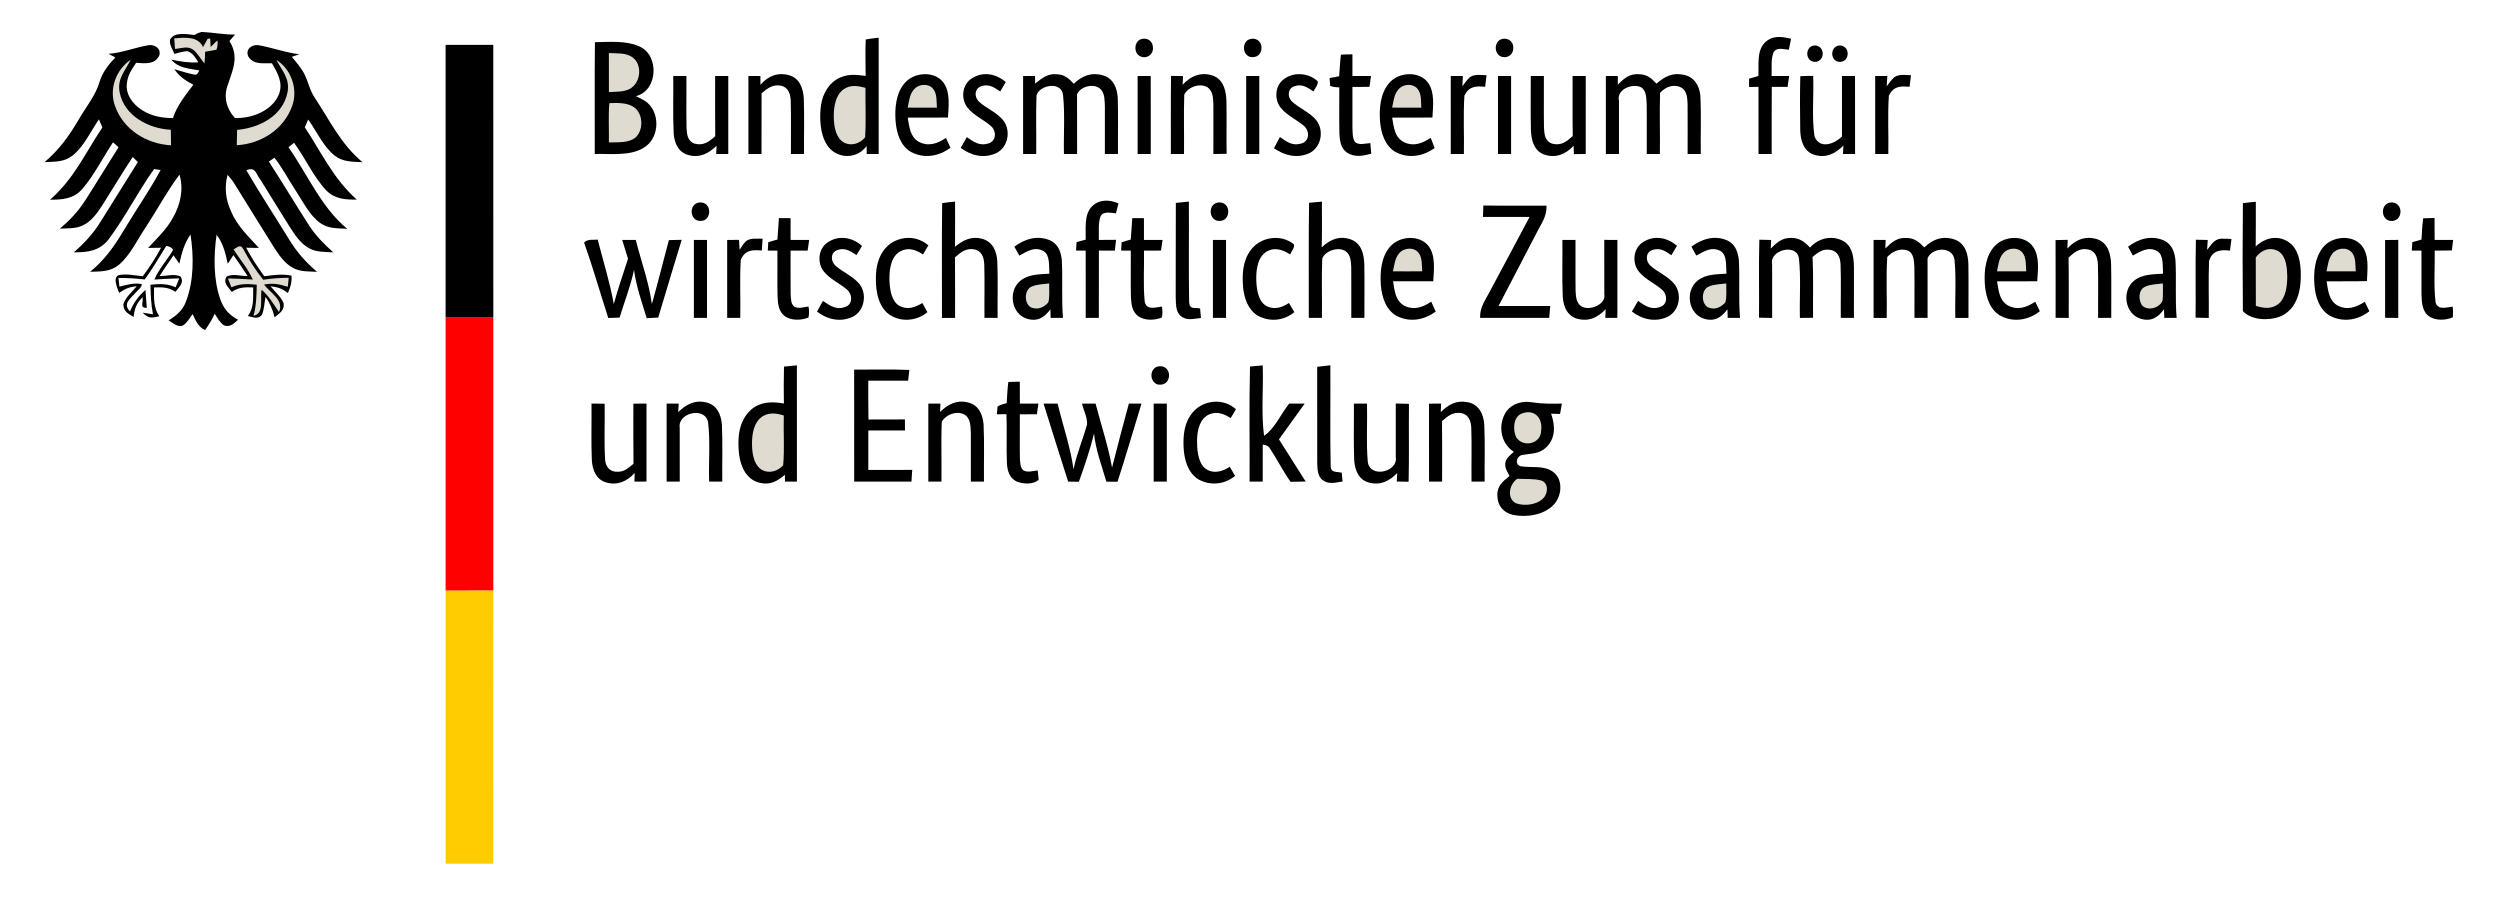 <?xml version="1.0" encoding="UTF-8" standalone="no"?>
<svg xmlns="http://www.w3.org/2000/svg" version="1.1" viewBox="0 0 842 304" width="842.0pt" height="304.0pt">
  <path d="M 65.51 11.78 C 66.29 11.29 67.10 10.95 67.96 10.76 C 71.71 10.93 75.39 11.69 79.17 11.64 C 78.54 12.36 77.90 13.09 77.27 13.82 C 80.57 19.04 78.46 23.31 76.75 28.53 C 75.18 32.57 76.27 36.63 79.10 39.73 C 84.68 40.00 91.57 37.35 93.89 31.91 C 95.48 27.95 93.52 24.64 91.59 21.31 C 88.69 21.21 85.42 21.93 83.63 19.03 C 82.56 16.65 84.75 14.92 86.99 15.21 C 91.66 16.01 96.09 17.73 100.83 18.27 C 99.99 18.56 99.14 18.85 98.30 19.14 C 99.68 20.85 101.24 22.62 102.32 24.54 C 103.80 27.31 104.24 30.35 106.05 32.97 C 111.15 40.71 114.82 48.57 122.11 54.64 C 118.63 54.41 115.52 54.63 112.64 52.35 C 108.88 49.35 106.61 44.15 103.80 40.25 C 103.42 41.13 103.05 42.01 102.67 42.89 C 108.40 51.58 112.29 60.22 120.18 67.23 C 116.29 67.26 112.76 67.06 109.89 64.13 C 105.50 59.48 102.83 53.19 99.02 48.08 C 98.41 48.59 97.79 49.10 97.17 49.59 C 103.48 58.64 108.43 70.19 116.96 77.06 C 113.66 76.85 110.72 77.11 107.89 75.14 C 104.33 72.64 102.04 67.93 99.68 64.33 C 97.24 60.63 95.17 56.62 92.44 53.12 L 90.55 54.42 C 95.18 61.53 99.49 68.83 104.11 75.94 C 106.35 79.40 109.19 82.28 112.27 85.00 C 109.60 84.83 106.59 84.98 104.20 83.66 C 101.27 82.11 99.34 79.15 97.60 76.43 C 94.29 71.08 90.92 65.77 87.64 60.40 C 86.06 58.44 86.13 56.06 82.97 57.34 C 87.56 65.22 92.60 72.85 97.36 80.62 C 99.95 84.87 102.98 88.35 106.79 91.55 C 104.08 91.39 101.27 91.59 98.81 90.29 C 95.79 88.75 93.84 85.74 92.07 82.97 C 87.74 75.96 83.31 69.01 79.02 61.98 C 78.34 60.86 77.52 59.85 76.63 58.89 C 75.54 63.22 75.98 67.11 77.79 71.15 C 79.94 76.18 83.61 79.56 87.20 83.50 C 85.76 83.48 84.33 83.46 82.90 83.44 C 84.68 86.81 86.77 89.95 89.01 93.03 C 92.10 92.65 95.07 92.16 98.17 92.85 C 98.34 95.05 97.84 96.71 96.96 98.70 C 94.99 97.18 93.64 96.71 91.10 96.41 C 92.56 98.20 94.67 99.97 95.53 102.16 C 95.88 104.60 94.07 105.49 92.49 106.88 C 91.83 104.29 90.98 102.21 89.45 99.99 C 89.00 101.95 89.04 104.28 88.17 106.10 C 86.85 107.67 85.11 106.77 83.47 106.44 C 85.70 103.43 85.17 100.31 85.28 96.80 C 82.53 96.71 80.39 96.69 78.07 98.32 C 76.93 96.72 75.08 95.40 76.23 93.26 C 78.07 91.94 81.33 93.09 83.41 92.97 C 81.87 90.58 80.25 88.24 78.60 85.92 C 77.97 86.90 77.35 87.87 76.72 88.84 C 75.93 85.33 75.19 81.98 72.94 79.07 C 71.95 86.14 71.82 94.04 74.21 100.85 C 75.39 104.12 77.13 106.02 80.16 107.70 C 78.77 108.98 77.49 110.34 75.41 109.58 C 74.07 108.69 73.20 106.99 72.30 105.69 C 71.40 107.66 70.32 109.43 69.05 111.18 C 66.68 110.03 65.96 107.98 64.86 105.79 C 63.90 107.06 63.00 108.77 61.63 109.61 C 59.90 110.39 58.17 108.71 56.79 107.90 C 59.41 106.30 61.51 104.57 62.61 101.61 C 65.33 94.61 65.28 86.32 64.17 78.99 C 62.05 81.96 61.17 85.31 60.41 88.83 C 59.76 87.88 59.10 86.93 58.45 85.99 C 56.85 88.30 55.25 90.61 53.73 92.97 C 55.82 93.06 58.93 92.03 60.83 93.18 C 62.18 95.29 60.22 96.71 59.08 98.30 C 56.78 96.68 54.58 96.72 51.87 96.81 C 51.90 100.36 51.58 103.45 53.66 106.53 C 51.04 107.03 50.25 107.46 48.01 105.31 C 49.19 105.46 50.35 105.64 51.52 105.85 C 50.87 102.55 50.74 99.25 50.67 95.90 C 53.70 95.60 56.30 95.44 59.15 96.77 C 59.55 95.77 59.96 94.76 60.37 93.76 C 57.58 93.80 54.79 93.99 52.00 94.15 C 53.57 90.41 56.36 87.58 58.31 84.12 C 57.83 83.40 57.06 82.97 55.99 82.83 C 53.60 86.62 51.42 90.50 48.75 94.12 C 45.80 93.80 42.86 93.57 39.89 93.62 L 40.23 96.54 C 42.76 95.91 45.08 95.19 47.72 95.67 C 47.87 96.83 46.27 97.76 45.63 98.62 C 43.98 100.57 41.20 102.24 43.77 104.88 C 45.11 101.81 46.50 99.86 49.00 97.64 C 49.15 99.67 49.30 101.70 49.44 103.72 C 46.88 103.56 48.35 102.38 48.00 100.09 C 45.91 102.32 45.37 103.74 44.99 106.76 C 43.21 105.65 41.50 104.89 41.56 102.47 C 42.18 100.16 44.59 98.24 46.03 96.41 C 43.57 96.63 42.07 97.29 40.11 98.65 C 39.61 97.10 37.89 93.73 39.84 92.71 C 42.41 92.06 45.46 92.81 48.09 93.04 C 50.38 89.98 52.45 86.83 54.24 83.44 C 52.78 83.46 51.32 83.49 49.87 83.50 C 52.93 80.20 56.08 77.31 58.27 73.28 C 60.80 68.85 61.90 63.82 60.46 58.81 C 56.31 64.31 53.04 70.50 49.25 76.27 C 46.39 80.50 43.99 85.78 40.11 89.14 C 37.15 91.58 33.96 91.41 30.35 91.54 C 35.11 87.70 38.56 82.87 41.65 77.64 C 45.73 70.81 50.34 64.25 54.10 57.25 L 51.88 56.95 C 46.46 64.57 42.19 73.08 36.61 80.58 C 33.56 84.51 29.55 85.02 24.85 84.99 C 28.32 82.00 31.38 78.71 33.79 74.80 C 38.01 68.06 42.24 61.32 46.44 54.57 L 44.69 52.89 C 41.11 58.30 37.81 63.89 34.32 69.35 C 32.64 71.92 30.74 74.56 27.90 75.91 C 25.56 77.06 22.74 76.89 20.18 77.00 C 23.45 74.26 26.33 71.21 28.64 67.60 C 32.46 61.65 36.12 55.58 39.92 49.61 C 39.30 49.07 38.68 48.51 38.07 47.93 C 34.61 53.13 31.75 58.95 27.69 63.69 C 24.75 66.99 21.02 67.28 16.84 67.26 C 24.90 60.29 28.64 51.66 34.48 42.92 C 34.10 42.01 33.71 41.10 33.31 40.19 C 30.59 44.18 28.25 49.37 24.43 52.40 C 21.53 54.65 18.47 54.43 15.01 54.61 C 19.76 50.62 23.28 45.78 26.39 40.46 C 28.90 36.07 32.23 32.19 33.56 27.47 C 34.57 24.25 36.57 21.72 38.87 19.34 C 38.09 18.94 37.32 18.54 36.54 18.14 C 41.19 17.76 45.46 16.01 50.01 15.22 C 52.12 14.89 54.35 16.34 53.65 18.66 C 52.20 21.83 48.75 21.36 45.86 21.15 C 44.40 23.30 43.03 25.29 42.75 27.97 C 42.18 31.82 44.81 35.21 47.92 37.14 C 51.06 39.14 54.57 39.75 58.24 39.77 C 59.69 35.45 62.42 32.10 65.12 28.54 C 62.52 27.19 60.39 25.79 58.72 23.30 C 61.08 23.94 63.51 24.84 65.94 25.19 C 66.48 24.91 66.87 24.42 67.11 23.72 C 63.51 23.00 60.26 23.06 57.68 20.09 C 60.71 20.71 63.67 21.22 66.79 21.00 C 65.76 19.37 65.03 17.85 63.05 17.21 C 61.60 17.39 60.17 17.71 58.76 18.18 C 58.19 16.75 56.92 14.89 57.29 13.32 C 58.78 10.58 62.99 11.56 65.51 11.78 Z" fill="#000000"></path>
  <path d="M 58.68 12.94 C 61.98 12.61 66.77 12.12 68.37 15.86 C 68.89 14.92 69.43 13.98 69.95 13.04 L 70.80 12.99 L 70.94 15.83 C 71.69 15.08 72.45 14.34 73.21 13.60 C 73.34 14.80 73.33 15.60 72.91 16.75 C 71.63 16.96 70.36 17.19 69.09 17.43 C 69.08 18.75 69.00 20.07 68.85 21.39 C 67.63 19.89 66.61 18.06 65.13 16.80 C 63.16 15.34 61.17 16.30 58.94 16.48 C 58.87 15.30 58.78 14.12 58.68 12.94 Z" fill="#E0DBD1"></path>
  <path d="M 291.58 13.29 C 293.02 13.01 294.48 12.87 295.94 12.69 C 295.94 25.75 295.94 38.81 295.94 51.87 C 294.60 51.87 293.25 51.87 291.91 51.86 C 291.90 50.97 291.89 50.07 291.88 49.17 C 288.94 53.21 283.34 53.67 279.72 50.28 C 276.46 46.95 276.01 41.38 276.34 36.98 C 276.57 32.55 278.82 27.80 283.12 26.06 C 285.90 24.85 288.63 25.17 291.55 25.57 C 291.55 21.48 291.38 17.37 291.58 13.29 Z" fill="#000000"></path>
  <path d="M 384.22 13.22 C 386.25 12.48 388.33 13.80 388.30 16.00 C 388.51 18.35 386.23 19.96 384.08 18.98 C 381.79 17.97 381.87 14.13 384.22 13.22 Z" fill="#000000"></path>
  <path d="M 420.37 13.41 C 422.51 12.35 424.81 13.56 424.87 16.00 C 424.92 18.29 423.26 19.63 421.00 19.16 C 418.55 18.39 418.28 14.71 420.37 13.41 Z" fill="#000000"></path>
  <path d="M 505.32 13.33 C 507.39 12.40 509.66 13.64 509.67 15.98 C 509.82 18.12 508.10 19.62 505.99 19.19 C 503.31 18.56 503.02 14.59 505.32 13.33 Z" fill="#000000"></path>
  <path d="M 603.23 13.07 C 602.99 14.29 602.74 15.51 602.49 16.73 C 600.73 16.68 598.73 15.80 597.43 17.40 C 596.33 19.78 596.81 23.02 596.67 25.59 C 598.65 25.60 600.62 25.60 602.60 25.60 C 602.42 26.83 602.24 28.05 602.05 29.27 C 600.28 29.27 598.51 29.26 596.74 29.25 C 596.65 36.79 596.72 44.33 596.70 51.86 C 595.23 51.86 593.75 51.86 592.27 51.86 C 592.27 44.32 592.29 36.78 592.26 29.24 L 589.09 29.31 L 589.09 26.51 C 590.13 26.18 591.18 25.87 592.23 25.57 C 592.42 21.90 591.59 17.25 594.37 14.37 C 596.92 11.85 600.05 12.25 603.23 13.07 Z" fill="#000000"></path>
  <path d="M 200.37 14.21 C 205.12 14.14 210.80 13.61 215.22 15.58 C 222.14 18.45 221.69 30.49 214.18 32.39 C 215.51 33.07 217.06 33.70 218.17 34.71 C 222.49 38.67 221.95 46.79 216.75 49.78 C 212.24 52.65 205.47 51.71 200.31 51.86 C 200.36 39.32 200.22 26.74 200.37 14.21 Z" fill="#000000"></path>
  <path d="M 150.08 15.12 C 155.43 15.11 160.79 15.11 166.14 15.11 C 166.16 45.74 166.15 76.37 166.15 107.00 C 160.79 107.00 155.44 107.00 150.08 107.00 C 150.07 76.37 150.07 45.74 150.08 15.12 Z" fill="#000000"></path>
  <path d="M 610.44 15.43 C 612.30 14.95 613.81 16.09 613.90 18.00 C 613.93 19.99 612.23 21.34 610.33 20.67 C 608.08 19.76 608.17 16.26 610.44 15.43 Z" fill="#000000"></path>
  <path d="M 618.49 15.59 C 620.11 14.83 621.98 15.73 622.25 17.53 C 622.62 19.45 621.11 21.23 619.11 20.78 C 616.71 20.27 616.41 16.72 618.49 15.59 Z" fill="#000000"></path>
  <path d="M 205.07 17.88 C 207.51 18.01 210.70 17.73 212.80 19.16 C 216.55 21.54 215.87 28.05 212.01 29.97 C 210.03 31.04 207.29 30.87 205.08 31.01 C 205.06 26.63 205.07 22.25 205.07 17.88 Z" fill="#E0DBD1"></path>
  <path d="M 451.63 18.41 C 452.92 18.31 454.21 18.32 455.50 18.30 C 455.50 20.73 455.50 23.17 455.50 25.60 C 457.59 25.60 459.68 25.60 461.76 25.59 C 461.59 26.81 461.42 28.04 461.24 29.26 C 459.33 29.27 457.41 29.27 455.50 29.28 C 455.52 33.85 455.47 38.43 455.50 43.01 C 455.59 44.49 455.47 46.40 456.27 47.70 C 457.52 49.10 459.87 48.27 461.53 48.19 C 461.63 49.39 461.73 50.58 461.83 51.78 C 458.94 52.52 456.30 53.11 453.60 51.37 C 451.53 49.85 451.24 47.39 451.11 45.01 C 450.99 39.81 451.11 34.61 451.08 29.42 C 449.95 29.42 448.92 29.26 448.00 28.94 C 447.92 28.06 447.86 27.17 447.81 26.28 C 448.88 26.08 449.95 25.88 451.02 25.68 C 451.23 23.26 451.31 20.82 451.63 18.41 Z" fill="#000000"></path>
  <path d="M 43.99 20.12 C 42.17 23.95 39.45 26.32 40.28 31.03 C 41.82 39.02 49.96 43.30 57.53 43.71 C 57.55 45.46 57.58 47.20 57.61 48.94 C 49.27 48.49 41.43 43.58 38.67 35.50 C 36.71 29.83 39.13 23.46 43.99 20.12 Z" fill="#E0DBD1"></path>
  <path d="M 93.12 20.23 C 98.05 23.22 100.42 30.10 98.45 35.53 C 95.72 43.49 87.99 48.45 79.74 48.91 C 79.79 47.19 79.83 45.47 79.86 43.75 C 87.39 43.07 95.30 39.02 96.85 31.01 C 97.67 26.41 95.07 23.95 93.12 20.23 Z" fill="#E0DBD1"></path>
  <path d="M 265.87 25.36 C 269.31 26.38 270.48 29.74 270.71 33.00 C 270.94 39.28 270.74 45.58 270.80 51.87 C 269.33 51.86 267.85 51.86 266.38 51.86 C 266.33 45.90 266.49 39.93 266.32 33.98 C 266.19 31.66 265.60 29.43 263.04 28.86 C 260.23 28.32 258.51 29.77 256.50 31.39 C 256.47 38.22 256.51 45.05 256.48 51.87 C 255.01 51.87 253.54 51.87 252.07 51.86 C 252.06 43.11 252.07 34.36 252.06 25.60 C 253.41 25.60 254.75 25.60 256.10 25.61 C 256.11 26.59 256.11 27.57 256.12 28.55 C 258.69 25.59 261.97 24.24 265.87 25.36 Z" fill="#000000"></path>
  <path d="M 317.95 28.09 C 320.11 31.38 319.47 35.86 319.28 39.59 C 314.76 39.61 310.24 39.58 305.72 39.62 C 306.30 42.67 306.39 45.85 309.30 47.68 C 312.62 49.49 315.66 48.41 318.59 46.46 C 319.10 47.56 319.61 48.66 320.12 49.75 C 316.20 52.67 311.30 53.53 306.86 51.20 C 303.27 49.13 301.99 44.90 301.65 41.01 C 301.29 36.61 301.70 31.26 304.83 27.84 C 308.03 24.17 315.11 23.81 317.95 28.09 Z" fill="#000000"></path>
  <path d="M 338.74 27.65 C 338.12 28.70 337.50 29.75 336.88 30.80 C 334.69 29.33 332.89 28.08 330.16 29.16 C 328.06 30.19 328.20 32.81 329.75 34.27 C 332.30 36.60 336.02 37.95 338.17 40.89 C 340.47 44.40 339.44 49.61 335.58 51.56 C 331.40 53.48 327.15 52.45 323.57 49.83 C 324.24 48.61 324.93 47.41 325.61 46.19 C 327.99 47.82 329.99 49.29 333.02 48.28 C 335.45 47.43 335.62 44.68 334.18 42.86 C 331.67 40.40 328.09 39.12 325.76 36.14 C 323.52 33.11 324.07 28.40 327.36 26.35 C 331.13 23.98 335.49 24.82 338.74 27.65 Z" fill="#000000"></path>
  <path d="M 356.01 25.02 C 358.55 25.09 360.01 26.48 361.65 28.21 C 364.47 25.50 367.61 24.24 371.52 25.39 C 374.99 26.45 376.27 29.63 376.46 32.98 C 376.66 39.26 376.47 45.57 376.54 51.85 C 375.07 51.86 373.59 51.87 372.12 51.87 C 372.10 46.58 372.13 41.29 372.12 36.00 C 372.04 34.09 372.15 31.73 370.84 30.20 C 368.74 27.81 363.82 29.04 362.75 31.77 C 362.73 38.47 362.80 45.17 362.77 51.87 C 361.29 51.86 359.82 51.86 358.34 51.86 C 358.18 45.26 358.72 38.54 358.03 31.98 C 357.48 27.21 350.17 28.65 349.10 32.04 C 348.84 38.63 349.09 45.27 348.99 51.87 C 347.52 51.87 346.05 51.87 344.58 51.87 C 344.56 43.11 344.57 34.36 344.58 25.61 C 345.92 25.60 347.26 25.60 348.60 25.60 L 348.63 28.14 C 350.96 26.38 352.84 24.65 356.01 25.02 Z" fill="#000000"></path>
  <path d="M 409.17 25.75 C 412.28 27.37 412.93 30.80 413.06 34.00 C 413.19 39.93 413.02 45.86 413.13 51.79 C 411.64 51.82 410.15 51.85 408.66 51.88 C 408.65 46.25 408.72 40.62 408.66 34.99 C 408.54 32.92 408.53 30.69 406.65 29.37 C 404.06 27.89 400.18 29.25 398.86 31.86 C 398.64 38.51 398.85 45.20 398.78 51.87 C 397.30 51.86 395.83 51.86 394.35 51.86 C 394.38 43.09 394.29 34.33 394.40 25.56 C 395.74 25.58 397.08 25.60 398.43 25.62 C 398.39 26.60 398.36 27.57 398.32 28.55 C 401.16 25.36 405.10 23.96 409.17 25.75 Z" fill="#000000"></path>
  <path d="M 443.74 27.31 C 444.22 28.34 442.75 29.83 442.40 30.82 C 440.36 29.46 438.63 28.19 436.05 29.01 C 433.74 29.71 433.51 32.38 434.97 34.03 C 437.33 36.38 441.15 37.75 443.41 40.59 C 446.05 44.10 444.96 49.77 440.85 51.65 C 436.71 53.44 432.64 52.37 429.07 49.93 C 429.73 48.66 430.40 47.40 431.07 46.14 C 433.31 47.69 435.14 49.18 438.06 48.39 C 440.94 47.79 441.26 44.46 439.37 42.58 C 437.07 40.49 433.70 39.07 431.52 36.50 C 429.21 33.88 429.30 29.33 431.99 27.00 C 435.30 24.10 440.52 24.41 443.74 27.31 Z" fill="#000000"></path>
  <path d="M 481.04 27.97 C 483.29 31.23 482.64 35.86 482.44 39.59 C 477.92 39.61 473.40 39.58 468.88 39.62 C 469.46 42.87 469.66 46.39 473.07 47.99 C 476.36 49.39 479.05 48.21 481.87 46.43 C 482.31 47.57 482.75 48.71 483.19 49.85 C 479.22 52.70 474.34 53.53 469.92 51.14 C 466.40 49.02 465.16 44.87 464.81 41.01 C 464.46 36.63 464.86 31.37 467.92 27.92 C 471.05 24.22 478.13 23.77 481.04 27.97 Z" fill="#000000"></path>
  <path d="M 500.67 25.33 C 500.52 26.63 500.36 27.93 500.20 29.23 C 496.97 28.93 494.78 29.06 493.22 32.20 C 492.78 38.71 493.17 45.33 493.04 51.86 C 491.56 51.87 490.09 51.87 488.62 51.87 C 488.60 43.12 488.61 34.36 488.61 25.61 C 489.97 25.60 491.33 25.60 492.69 25.60 C 492.64 26.74 492.59 27.88 492.53 29.02 C 493.31 28.01 494.06 26.91 495.00 26.04 C 496.68 24.83 498.73 25.31 500.67 25.33 Z" fill="#000000"></path>
  <path d="M 552.01 25.00 C 554.65 25.01 556.21 26.36 557.91 28.17 C 560.58 25.80 563.33 24.36 567.01 25.19 C 570.54 25.82 572.37 28.80 572.67 32.19 C 573.02 38.73 572.73 45.32 572.82 51.87 C 571.34 51.86 569.87 51.86 568.39 51.86 C 568.37 46.24 568.45 40.61 568.38 34.99 C 568.27 33.04 568.22 30.87 566.47 29.62 C 563.87 28.11 561.00 29.17 559.12 31.27 C 558.89 38.11 559.15 45.01 559.05 51.86 C 557.57 51.87 556.10 51.87 554.63 51.87 C 554.58 46.25 554.69 40.62 554.60 35.00 C 554.46 33.08 554.57 30.49 552.66 29.37 C 549.73 27.98 544.35 30.10 545.27 33.98 C 545.27 39.94 545.30 45.91 545.27 51.87 C 543.80 51.87 542.33 51.87 540.86 51.87 C 540.85 43.11 540.86 34.36 540.85 25.61 C 542.20 25.60 543.54 25.59 544.88 25.59 C 544.88 26.57 544.88 27.56 544.87 28.54 C 546.90 26.43 548.88 24.75 552.01 25.00 Z" fill="#000000"></path>
  <path d="M 606.34 25.66 C 607.78 25.57 609.23 25.58 610.68 25.57 C 610.94 32.29 610.16 39.29 611.12 45.92 C 612.83 50.37 617.75 48.51 620.37 46.01 C 620.36 39.21 620.36 32.40 620.37 25.60 C 621.84 25.60 623.31 25.60 624.77 25.60 C 624.80 34.35 624.78 43.11 624.79 51.87 C 623.43 51.87 622.07 51.87 620.72 51.87 C 620.76 50.92 620.80 49.98 620.85 49.04 C 618.08 51.79 614.96 53.37 610.99 52.11 C 607.43 50.95 606.46 47.36 606.32 44.00 C 606.23 37.90 606.19 31.76 606.34 25.66 Z" fill="#000000"></path>
  <path d="M 643.62 25.33 C 643.46 26.64 643.31 27.94 643.14 29.24 C 639.94 28.93 637.76 29.06 636.18 32.17 C 635.71 38.69 636.13 45.32 635.98 51.87 C 634.51 51.87 633.04 51.87 631.57 51.87 C 631.55 43.11 631.56 34.36 631.56 25.60 C 632.92 25.60 634.29 25.60 635.65 25.60 C 635.59 26.75 635.52 27.90 635.45 29.05 C 636.25 28.02 637.01 26.89 637.98 26.02 C 639.69 24.83 641.66 25.31 643.62 25.33 Z" fill="#000000"></path>
  <path d="M 226.76 25.60 C 228.24 25.60 229.71 25.60 231.19 25.60 C 231.23 31.41 231.11 37.22 231.22 43.03 C 231.32 45.18 231.56 47.56 233.93 48.37 C 236.91 49.19 238.77 47.71 240.89 45.90 C 240.82 39.14 240.87 32.37 240.86 25.60 C 242.34 25.60 243.81 25.60 245.28 25.60 C 245.29 34.36 245.29 43.11 245.28 51.87 C 243.93 51.87 242.58 51.87 241.22 51.87 L 241.34 49.11 C 238.68 51.65 235.75 53.25 231.96 52.25 C 228.52 51.41 227.17 48.28 226.90 45.04 C 226.57 38.58 226.85 32.07 226.76 25.60 Z" fill="#000000"></path>
  <path d="M 383.15 25.61 L 383.88 25.61 C 385.11 25.60 386.33 25.59 387.56 25.59 C 387.60 34.34 387.56 43.10 387.58 51.86 C 386.11 51.86 384.63 51.87 383.15 51.87 C 383.15 43.12 383.16 34.37 383.15 25.61 Z" fill="#000000"></path>
  <path d="M 419.71 25.60 C 421.18 25.60 422.66 25.60 424.13 25.60 C 424.13 34.36 424.14 43.11 424.13 51.86 C 422.65 51.87 421.18 51.87 419.71 51.87 C 419.70 43.12 419.71 34.36 419.71 25.60 Z" fill="#000000"></path>
  <path d="M 504.52 25.60 C 505.99 25.60 507.47 25.60 508.94 25.60 C 508.94 34.36 508.95 43.11 508.94 51.87 C 507.47 51.87 506.00 51.87 504.52 51.87 C 504.50 43.12 504.51 34.36 504.52 25.60 Z" fill="#000000"></path>
  <path d="M 515.56 25.60 C 517.03 25.60 518.51 25.60 519.98 25.60 C 520.02 31.40 519.91 37.21 520.01 43.01 C 520.13 45.29 520.37 47.69 522.93 48.42 C 525.86 49.12 527.68 47.65 529.70 45.83 C 529.59 39.09 529.67 32.35 529.65 25.60 C 531.13 25.60 532.60 25.60 534.08 25.60 C 534.08 34.35 534.08 43.10 534.07 51.85 C 532.75 51.87 531.43 51.89 530.10 51.91 C 530.06 50.97 530.02 50.04 529.99 49.10 C 527.31 51.97 523.95 53.38 520.06 52.04 C 516.65 50.79 515.78 47.29 515.62 44.01 C 515.45 37.88 515.60 31.74 515.56 25.60 Z" fill="#000000"></path>
  <path d="M 291.49 29.58 C 291.42 35.11 291.73 40.71 291.37 46.22 C 289.53 48.62 285.93 49.49 283.47 47.48 C 281.18 45.48 280.84 41.83 280.81 39.00 C 280.83 35.89 281.40 32.07 284.10 30.09 C 286.47 28.45 288.88 28.89 291.49 29.58 Z" fill="#E0DBD1"></path>
  <path d="M 314.20 29.83 C 315.68 31.52 315.38 34.15 315.55 36.26 C 312.27 36.27 308.99 36.27 305.71 36.25 C 306.21 33.98 306.30 31.75 307.96 29.97 C 309.51 28.27 312.64 28.03 314.20 29.83 Z" fill="#E0DBD1"></path>
  <path d="M 477.27 29.73 C 478.87 31.50 478.54 34.06 478.69 36.26 C 475.42 36.27 472.14 36.27 468.87 36.25 C 469.37 34.03 469.47 31.82 471.05 30.05 C 472.56 28.31 475.64 28.02 477.27 29.73 Z" fill="#E0DBD1"></path>
  <path d="M 205.22 34.74 C 207.70 34.65 210.87 34.53 213.09 35.84 C 216.58 37.78 216.91 43.50 214.19 46.18 C 211.81 48.28 208.02 47.86 205.07 47.97 C 205.15 43.57 204.86 39.12 205.22 34.74 Z" fill="#E0DBD1"></path>
  <path d="M 234.44 68.52 C 236.07 67.75 238.11 68.30 238.68 70.13 C 239.33 72.06 238.26 74.43 236.02 74.39 C 232.78 74.63 231.87 70.05 234.44 68.52 Z" fill="#000000"></path>
  <path d="M 317.32 68.41 C 318.77 68.16 320.21 68.04 321.67 67.89 C 321.67 72.96 321.70 78.04 321.65 83.11 C 324.44 80.85 327.18 79.42 330.86 80.45 C 334.37 81.45 335.68 84.60 335.89 87.99 C 336.15 94.33 335.93 100.71 335.99 107.07 C 334.52 107.07 333.04 107.06 331.57 107.06 C 331.50 101.04 331.68 95.00 331.50 88.98 C 331.38 86.64 330.62 84.40 328.01 83.97 C 325.22 83.54 323.60 84.99 321.64 86.66 C 321.71 93.46 321.66 100.27 321.67 107.07 C 320.20 107.07 318.72 107.07 317.25 107.07 C 317.30 94.20 317.14 81.27 317.32 68.41 Z" fill="#000000"></path>
  <path d="M 376.71 68.50 C 376.42 69.61 376.13 70.73 375.85 71.85 C 374.19 71.75 371.68 70.98 370.69 72.80 C 369.77 75.21 370.19 78.25 370.08 80.81 C 372.02 80.80 373.96 80.79 375.89 80.77 C 375.76 81.98 375.62 83.19 375.48 84.40 C 373.69 84.40 371.90 84.40 370.11 84.39 C 370.08 91.95 370.11 99.51 370.09 107.06 C 368.62 107.06 367.14 107.07 365.67 107.07 C 365.66 99.51 365.67 91.96 365.66 84.41 C 364.58 84.40 363.49 84.40 362.41 84.39 L 362.59 81.56 C 363.60 81.25 364.63 80.97 365.66 80.73 C 365.77 77.17 365.03 72.47 367.65 69.65 C 370.11 67.07 373.61 67.15 376.71 68.50 Z" fill="#000000"></path>
  <path d="M 396.02 68.34 C 397.48 68.19 398.95 68.04 400.41 67.89 C 400.49 79.12 400.30 90.40 400.50 101.62 C 400.59 104.35 402.20 103.54 404.19 103.87 C 404.29 104.94 404.39 106.02 404.49 107.10 C 402.03 107.34 399.71 108.14 397.59 106.38 C 395.87 104.81 396.08 102.13 395.98 100.00 C 396.02 89.45 395.96 78.90 396.02 68.34 Z" fill="#000000"></path>
  <path d="M 440.90 68.29 C 442.34 68.17 443.78 68.04 445.22 67.91 C 445.20 73.04 445.30 78.19 445.15 83.32 C 448.03 80.52 451.52 79.18 455.43 80.83 C 458.70 82.40 459.35 85.68 459.50 89.00 C 459.62 95.02 459.51 101.04 459.53 107.07 C 458.06 107.07 456.59 107.06 455.12 107.06 C 455.08 101.37 455.18 95.68 455.10 89.99 C 454.98 88.07 454.95 85.99 453.31 84.68 C 450.91 82.93 446.32 84.39 445.33 87.10 C 445.06 93.73 445.32 100.42 445.22 107.06 C 443.75 107.06 442.28 107.06 440.80 107.06 C 440.86 94.14 440.68 81.21 440.90 68.29 Z" fill="#000000"></path>
  <path d="M 755.41 68.43 C 756.85 68.20 758.31 68.09 759.76 67.96 C 759.74 72.98 759.79 78.00 759.72 83.02 C 762.97 79.93 767.42 79.00 771.17 81.79 C 774.92 84.70 775.09 90.70 774.83 95.00 C 774.57 99.72 772.55 104.83 767.83 106.64 C 764.15 108.08 758.18 107.88 755.40 104.77 C 755.28 92.68 755.28 80.52 755.41 68.43 Z" fill="#000000"></path>
  <path d="M 804.36 68.37 C 806.40 67.69 808.26 68.80 808.48 70.97 C 808.59 73.14 807.18 74.68 804.95 74.39 C 802.05 73.83 801.72 69.51 804.36 68.37 Z" fill="#000000"></path>
  <path d="M 408.35 69.30 C 409.43 67.88 411.70 67.77 412.90 69.08 C 414.45 70.88 413.62 74.26 411.01 74.39 C 408.16 74.69 406.94 71.47 408.35 69.30 Z" fill="#000000"></path>
  <path d="M 499.60 69.21 C 506.69 69.34 513.78 69.22 520.87 69.28 C 521.03 72.95 519.03 75.38 517.50 78.49 C 513.24 86.68 508.95 94.86 504.71 103.06 C 510.51 103.08 516.31 103.06 522.11 103.07 C 522.00 104.40 521.89 105.73 521.78 107.06 C 514.02 107.07 506.26 107.07 498.50 107.06 C 498.35 103.41 500.35 100.99 501.90 97.92 C 506.32 89.64 510.77 81.37 515.16 73.07 C 509.93 73.06 504.70 73.07 499.46 73.07 C 499.51 71.78 499.55 70.49 499.60 69.21 Z" fill="#000000"></path>
  <path d="M 816.13 73.53 C 817.40 73.46 818.68 73.42 819.95 73.41 C 819.97 75.87 819.98 78.33 819.99 80.80 C 822.07 80.80 824.15 80.80 826.23 80.80 C 826.08 81.99 825.93 83.17 825.78 84.35 C 823.86 84.38 821.93 84.40 820.01 84.41 C 820.11 90.20 819.61 96.14 820.31 101.89 C 821.11 104.62 824.04 103.45 826.08 103.27 C 826.21 104.49 826.22 105.69 826.11 106.87 C 823.59 107.97 819.98 108.10 817.75 106.27 C 815.68 104.50 815.64 101.51 815.55 99.01 C 815.52 94.14 815.57 89.28 815.55 84.41 C 814.46 84.40 813.38 84.40 812.29 84.39 L 812.48 81.55 C 813.49 81.23 814.52 80.94 815.56 80.68 C 815.72 78.30 815.79 75.89 816.13 73.53 Z" fill="#000000"></path>
  <path d="M 262.34 73.46 C 263.65 73.47 264.96 73.47 266.27 73.48 C 266.27 75.92 266.27 78.36 266.27 80.80 C 268.36 80.80 270.45 80.80 272.54 80.80 C 272.36 82.00 272.19 83.20 272.01 84.40 C 270.10 84.40 268.19 84.40 266.27 84.40 C 266.30 89.27 266.21 94.15 266.29 99.02 C 266.44 100.59 266.24 102.20 267.54 103.33 C 269.18 104.06 270.58 103.42 272.30 103.24 C 272.57 104.59 272.56 105.83 272.28 106.96 C 269.77 107.90 266.74 108.06 264.41 106.56 C 262.26 105.00 262.00 102.46 261.88 100.01 C 261.76 94.81 261.89 89.60 261.84 84.40 C 260.75 84.40 259.67 84.40 258.59 84.39 L 258.75 81.59 C 259.76 81.25 260.79 80.95 261.84 80.68 C 261.94 79.29 262.03 77.90 262.13 76.50 C 262.20 75.49 262.27 74.48 262.34 73.46 Z" fill="#000000"></path>
  <path d="M 381.35 73.46 C 382.66 73.47 383.97 73.47 385.28 73.48 C 385.28 75.92 385.28 78.36 385.28 80.80 C 387.37 80.80 389.46 80.80 391.56 80.80 C 391.38 82.00 391.20 83.20 391.02 84.39 C 389.11 84.40 387.20 84.40 385.29 84.40 C 385.42 90.10 384.97 95.90 385.54 101.56 C 386.16 104.65 389.11 103.50 391.32 103.25 C 391.59 104.61 391.58 105.84 391.29 106.96 C 388.77 107.90 385.74 108.06 383.41 106.55 C 381.27 104.99 381.02 102.45 380.89 100.01 C 380.78 94.81 380.90 89.60 380.85 84.40 C 379.77 84.40 378.68 84.40 377.60 84.39 L 377.76 81.60 C 378.78 81.26 379.81 80.95 380.85 80.68 C 380.95 79.29 381.05 77.89 381.14 76.50 C 381.21 75.49 381.28 74.48 381.35 73.46 Z" fill="#000000"></path>
  <path d="M 256.85 80.38 C 256.78 81.71 256.65 83.04 256.57 84.38 C 253.33 84.09 250.99 84.18 249.50 87.44 C 249.08 93.94 249.46 100.55 249.32 107.07 C 247.85 107.07 246.38 107.06 244.91 107.06 C 244.90 98.31 244.90 89.56 244.91 80.81 C 246.24 80.80 247.57 80.80 248.91 80.79 C 248.98 81.91 249.04 83.02 249.10 84.14 C 249.77 83.15 250.37 82.00 251.27 81.21 C 252.86 80.04 254.98 80.45 256.85 80.38 Z" fill="#000000"></path>
  <path d="M 290.33 82.82 C 289.71 83.85 289.08 84.89 288.46 85.93 C 286.26 84.37 284.11 83.12 281.44 84.49 C 279.57 85.66 279.95 88.23 281.44 89.53 C 283.83 91.64 287.24 93.00 289.41 95.60 C 292.07 98.86 291.25 104.36 287.54 106.51 C 283.38 108.68 278.76 107.73 275.16 104.93 C 275.84 103.73 276.51 102.53 277.18 101.33 C 279.71 103.13 281.96 104.61 285.13 103.19 C 287.30 102.07 287.00 99.09 285.38 97.63 C 282.99 95.53 279.63 94.10 277.51 91.50 C 275.16 88.62 275.53 83.84 278.70 81.68 C 282.45 79.09 287.03 79.89 290.33 82.82 Z" fill="#000000"></path>
  <path d="M 312.69 82.64 C 312.08 83.66 311.47 84.68 310.86 85.70 C 308.32 84.02 305.72 83.15 302.89 84.83 C 299.74 86.91 299.44 91.61 299.59 95.01 C 299.77 97.78 300.29 101.51 302.95 103.04 C 305.74 104.46 308.18 103.53 310.66 102.06 C 311.22 103.09 311.78 104.12 312.35 105.15 C 308.49 108.38 302.55 108.65 298.71 105.30 C 295.26 102.04 294.78 96.45 295.06 92.00 C 295.26 87.72 297.26 83.22 301.24 81.25 C 305.20 79.37 309.32 79.84 312.69 82.64 Z" fill="#000000"></path>
  <path d="M 353.90 81.06 C 356.58 82.42 357.44 85.17 357.64 87.97 C 357.95 94.33 357.50 100.70 358.00 107.07 C 356.61 107.07 355.23 107.06 353.84 107.06 C 353.82 106.10 353.81 105.14 353.79 104.17 C 351.76 106.87 349.49 108.42 345.95 107.37 C 340.55 105.76 339.44 98.07 343.60 94.60 C 346.45 92.27 349.97 92.43 353.44 92.17 C 353.23 89.86 353.77 85.97 351.48 84.57 C 348.41 82.92 345.96 84.64 343.32 86.09 C 342.76 85.09 342.20 84.09 341.63 83.08 C 345.28 80.37 349.57 79.10 353.90 81.06 Z" fill="#000000"></path>
  <path d="M 435.76 82.27 C 436.20 83.32 434.88 84.69 434.52 85.69 C 431.85 83.97 428.94 83.07 426.12 85.05 C 423.26 87.25 423.00 91.70 423.14 95.00 C 423.31 97.87 423.90 101.86 426.84 103.22 C 429.53 104.36 431.81 103.52 434.12 102.05 C 434.72 103.07 435.32 104.10 435.93 105.13 C 432.39 108.07 427.58 108.52 423.57 106.29 C 420.37 104.30 419.11 100.59 418.70 97.03 C 418.30 92.62 418.47 87.94 421.23 84.26 C 424.46 79.75 431.45 78.71 435.76 82.27 Z" fill="#000000"></path>
  <path d="M 481.15 82.90 C 483.59 86.15 482.93 90.92 482.72 94.72 C 478.21 94.75 473.70 94.73 469.19 94.74 C 469.73 97.93 469.86 101.19 472.99 102.98 C 476.31 104.58 479.18 103.50 482.03 101.60 C 482.55 102.71 483.05 103.82 483.56 104.94 C 479.68 107.76 474.95 108.66 470.53 106.48 C 466.75 104.47 465.38 100.00 465.07 96.01 C 464.75 91.68 465.16 86.56 468.14 83.14 C 471.19 79.45 478.12 78.92 481.15 82.90 Z" fill="#000000"></path>
  <path d="M 564.81 82.77 C 564.18 83.84 563.54 84.90 562.91 85.97 C 560.82 84.50 559.08 83.31 556.40 84.24 C 554.19 85.15 554.20 87.75 555.70 89.32 C 558.15 91.64 561.92 93.01 564.14 95.91 C 566.51 99.32 565.60 104.60 561.82 106.61 C 557.64 108.66 553.21 107.66 549.62 104.93 C 550.32 103.73 551.00 102.54 551.70 101.34 C 554.18 103.11 556.33 104.56 559.46 103.26 C 561.64 102.28 561.56 99.48 560.12 97.90 C 557.71 95.62 554.50 94.36 552.21 91.76 C 549.51 88.77 549.97 83.60 553.50 81.45 C 557.29 79.12 561.55 80.02 564.81 82.77 Z" fill="#000000"></path>
  <path d="M 581.92 81.05 C 584.59 82.41 585.47 85.17 585.67 87.97 C 585.98 94.33 585.52 100.70 586.04 107.07 C 584.65 107.07 583.26 107.06 581.88 107.06 C 581.85 106.10 581.83 105.14 581.81 104.17 C 579.78 106.89 577.49 108.43 573.95 107.36 C 568.58 105.74 567.49 98.07 571.62 94.61 C 574.46 92.27 578.00 92.43 581.47 92.17 C 581.25 89.85 581.81 85.96 579.49 84.56 C 576.42 82.92 573.98 84.67 571.32 86.08 C 570.77 85.08 570.22 84.08 569.67 83.08 C 573.30 80.37 577.60 79.10 581.92 81.05 Z" fill="#000000"></path>
  <path d="M 603.00 80.14 C 605.87 79.99 607.74 81.38 609.62 83.38 C 612.64 79.97 617.58 79.00 621.44 81.57 C 624.07 83.63 624.33 86.90 624.41 89.99 C 624.43 95.68 624.40 101.38 624.40 107.07 C 622.93 107.07 621.46 107.06 619.98 107.06 C 619.91 101.04 620.12 94.99 619.90 88.97 C 619.78 86.89 619.11 84.85 616.89 84.25 C 614.11 83.55 612.42 84.89 610.45 86.58 C 610.83 93.38 610.55 100.22 610.64 107.03 C 609.16 107.06 607.69 107.05 606.21 107.08 C 606.04 100.45 606.59 93.70 605.89 87.11 C 605.24 81.74 595.81 84.21 596.85 88.99 C 596.86 95.02 596.88 101.06 596.86 107.09 C 595.38 107.04 593.91 107.05 592.43 106.99 C 592.53 98.24 592.30 89.48 592.55 80.73 C 593.87 80.76 595.19 80.80 596.52 80.83 C 596.48 81.79 596.43 82.75 596.39 83.71 C 598.33 81.81 600.08 80.12 603.00 80.14 Z" fill="#000000"></path>
  <path d="M 641.99 80.15 C 644.72 80.11 646.34 81.48 648.11 83.34 C 651.15 80.33 654.99 79.17 659.05 80.97 C 662.10 82.54 662.86 85.81 662.95 88.98 C 663.05 95.00 662.95 101.04 662.98 107.07 C 661.51 107.07 660.04 107.07 658.56 107.07 C 658.38 100.57 658.91 93.95 658.28 87.49 C 657.60 82.69 650.49 83.37 649.20 87.04 C 649.17 93.71 649.25 100.39 649.21 107.06 C 647.74 107.06 646.27 107.06 644.79 107.06 C 644.75 101.38 644.86 95.69 644.76 90.00 C 644.61 88.04 644.68 85.42 642.61 84.41 C 640.09 83.43 637.35 84.64 635.63 86.55 C 635.18 93.33 635.59 100.25 635.44 107.07 C 633.97 107.07 632.50 107.07 631.02 107.07 C 631.02 98.31 631.02 89.56 631.02 80.80 C 632.37 80.80 633.73 80.80 635.08 80.80 L 634.99 83.68 C 637.01 81.67 638.94 79.96 641.99 80.15 Z" fill="#000000"></path>
  <path d="M 684.82 83.23 C 686.98 86.45 686.38 91.07 686.14 94.74 C 681.63 94.73 677.12 94.72 672.61 94.75 C 673.16 97.79 673.27 101.01 676.18 102.82 C 679.54 104.66 682.52 103.54 685.47 101.61 C 685.99 102.68 686.51 103.74 687.02 104.81 C 683.01 108.04 677.46 108.77 673.05 105.91 C 669.66 103.47 668.64 98.94 668.45 95.00 C 668.27 90.83 668.85 86.01 671.84 82.84 C 675.09 79.34 682.02 79.00 684.82 83.23 Z" fill="#000000"></path>
  <path d="M 706.51 80.63 C 710.02 81.94 710.90 85.62 711.02 88.99 C 711.16 95.01 711.03 101.04 711.07 107.06 C 709.59 107.06 708.12 107.06 706.65 107.07 C 706.58 101.04 706.77 95.00 706.57 88.98 C 706.46 86.61 705.67 84.36 703.02 83.96 C 700.22 83.57 698.60 85.02 696.69 86.75 C 696.82 93.52 696.72 100.30 696.75 107.08 C 695.28 107.06 693.80 107.06 692.33 107.04 C 692.32 98.31 692.36 89.59 692.31 80.86 C 693.67 80.83 695.03 80.80 696.40 80.78 C 696.36 81.75 696.33 82.72 696.29 83.69 C 699.05 80.70 702.47 79.28 706.51 80.63 Z" fill="#000000"></path>
  <path d="M 728.92 81.03 C 731.63 82.38 732.52 85.15 732.72 87.97 C 733.03 94.33 732.56 100.70 733.09 107.07 C 731.70 107.07 730.32 107.06 728.93 107.06 C 728.89 106.10 728.86 105.14 728.83 104.17 C 726.81 106.93 724.50 108.43 720.95 107.34 C 715.63 105.70 714.55 98.09 718.64 94.63 C 721.49 92.27 725.03 92.43 728.52 92.17 C 728.30 89.84 728.86 85.93 726.52 84.54 C 723.45 82.93 721.01 84.70 718.34 86.06 C 717.80 85.07 717.27 84.08 716.73 83.09 C 720.33 80.38 724.62 79.11 728.92 81.03 Z" fill="#000000"></path>
  <path d="M 795.36 82.64 C 798.07 85.94 797.32 90.73 797.19 94.67 C 792.65 94.79 788.13 94.71 783.59 94.75 C 784.14 97.79 784.26 101.02 787.17 102.83 C 790.52 104.65 793.50 103.53 796.46 101.64 C 796.98 102.70 797.49 103.76 798.01 104.82 C 794.12 107.90 789.01 108.69 784.58 106.27 C 781.06 104.15 779.81 99.86 779.50 96.01 C 779.17 91.76 779.57 86.82 782.35 83.37 C 785.31 79.57 792.13 78.85 795.36 82.64 Z" fill="#000000"></path>
  <path d="M 201.30 80.70 C 203.15 87.91 205.42 95.07 206.72 102.41 C 208.10 97.25 209.90 92.25 211.51 87.17 C 210.85 85.05 210.20 82.93 209.56 80.81 C 211.08 80.80 212.61 80.80 214.13 80.80 C 215.92 87.97 218.57 95.07 219.55 102.41 C 221.56 95.26 223.36 88.05 225.28 80.87 C 226.72 80.83 228.15 80.80 229.59 80.77 C 226.98 89.51 224.26 98.20 221.69 106.95 C 220.40 107.02 219.10 107.09 217.81 107.17 C 216.21 101.83 214.25 96.43 213.54 90.89 C 212.38 96.39 210.33 101.52 208.68 106.97 C 207.41 107.01 206.14 107.06 204.87 107.10 C 202.13 98.67 199.72 90.11 196.74 81.76 L 196.94 81.47 C 198.31 80.46 199.67 80.87 201.30 80.70 Z" fill="#000000"></path>
  <path d="M 233.70 80.80 C 235.18 80.80 236.65 80.80 238.12 80.80 C 238.13 89.56 238.13 98.31 238.12 107.06 C 236.65 107.06 235.18 107.06 233.70 107.06 C 233.70 98.31 233.69 89.56 233.70 80.80 Z" fill="#000000"></path>
  <path d="M 408.51 80.80 C 409.99 80.80 411.46 80.80 412.93 80.80 C 412.93 89.56 412.94 98.31 412.93 107.06 C 411.46 107.07 409.98 107.07 408.51 107.07 C 408.50 98.31 408.50 89.55 408.51 80.80 Z" fill="#000000"></path>
  <path d="M 526.21 80.81 C 527.68 80.80 529.16 80.80 530.63 80.80 C 530.68 86.54 530.57 92.28 530.66 98.02 C 530.76 100.25 530.96 102.72 533.45 103.54 C 536.12 104.41 540.96 102.36 540.33 99.03 C 540.32 92.95 540.29 86.87 540.32 80.79 C 541.79 80.80 543.26 80.81 544.74 80.82 C 544.73 89.57 544.74 98.31 544.73 107.06 C 543.38 107.06 542.02 107.06 540.67 107.06 C 540.70 106.09 540.74 105.12 540.79 104.15 C 538.32 106.65 535.62 108.26 531.96 107.52 C 528.13 106.90 526.57 103.55 526.34 100.03 C 526.04 93.64 526.30 87.21 526.21 80.81 Z" fill="#000000"></path>
  <path d="M 739.58 80.74 C 740.91 80.77 742.24 80.80 743.57 80.82 C 743.50 81.93 743.43 83.04 743.36 84.15 C 744.75 82.52 745.58 80.69 747.94 80.39 C 749.14 80.37 750.35 80.41 751.56 80.48 C 751.39 81.79 751.23 83.10 751.06 84.41 C 747.77 84.00 745.02 84.39 744.01 87.95 C 743.75 94.31 744.00 100.72 743.91 107.10 C 742.43 107.04 740.95 107.05 739.47 106.98 C 739.57 98.23 739.37 89.48 739.58 80.74 Z" fill="#000000"></path>
  <path d="M 803.30 80.84 C 804.78 80.80 806.26 80.83 807.74 80.79 C 807.73 89.55 807.74 98.32 807.73 107.08 C 806.26 107.07 804.79 107.06 803.31 107.04 C 803.31 98.31 803.33 89.57 803.30 80.84 Z" fill="#000000"></path>
  <path d="M 81.98 84.00 C 83.94 87.60 86.07 91.03 88.66 94.22 C 91.52 93.78 94.33 93.56 97.23 93.56 L 96.93 96.58 C 94.11 95.73 91.86 95.22 88.92 95.85 C 91.02 98.66 95.78 101.06 93.96 105.10 C 92.14 102.43 90.58 99.72 88.11 97.58 C 87.51 100.33 89.13 105.69 85.37 106.35 C 86.36 102.90 86.40 99.45 86.47 95.89 C 83.41 95.58 80.82 95.47 77.93 96.76 C 77.53 95.78 77.15 94.79 76.77 93.80 C 79.56 93.80 82.35 93.98 85.14 94.15 C 83.49 90.39 80.82 87.43 78.66 83.99 C 79.95 83.30 81.07 82.03 81.98 84.00 Z" fill="#E0DBD1"></path>
  <path d="M 477.83 85.23 C 479.07 86.89 478.83 89.39 479.01 91.37 C 475.73 91.41 472.44 91.41 469.15 91.38 C 469.63 89.29 469.77 86.96 471.26 85.29 C 472.85 83.36 476.29 83.12 477.83 85.23 Z" fill="#E0DBD1"></path>
  <path d="M 681.05 84.96 C 682.56 86.67 682.25 89.25 682.44 91.38 C 679.15 91.41 675.87 91.41 672.58 91.38 C 673.05 89.34 673.18 87.19 674.52 85.50 C 675.99 83.50 679.32 83.06 681.05 84.96 Z" fill="#E0DBD1"></path>
  <path d="M 767.45 84.66 C 770.02 86.42 770.28 90.18 770.35 93.00 C 770.34 96.13 769.96 100.23 767.37 102.38 C 765.01 104.19 762.44 103.86 759.77 103.01 C 759.75 97.58 759.75 92.15 759.74 86.72 C 761.63 84.15 764.50 83.02 767.45 84.66 Z" fill="#E0DBD1"></path>
  <path d="M 792.04 84.97 C 793.54 86.66 793.24 89.27 793.42 91.38 C 790.14 91.41 786.85 91.41 783.57 91.38 C 784.04 89.34 784.17 87.17 785.51 85.49 C 786.99 83.49 790.33 83.06 792.04 84.97 Z" fill="#E0DBD1"></path>
  <path d="M 353.38 95.46 C 353.30 97.54 353.64 99.88 353.05 101.89 C 351.71 103.29 350.12 104.25 348.11 103.79 C 344.89 103.36 344.61 97.64 347.49 96.51 C 349.28 95.72 351.47 95.73 353.38 95.46 Z" fill="#E0DBD1"></path>
  <path d="M 581.41 95.46 C 581.33 97.54 581.68 99.90 581.07 101.91 C 579.71 103.30 578.13 104.26 576.11 103.78 C 572.93 103.34 572.65 97.66 575.50 96.52 C 577.28 95.71 579.49 95.73 581.41 95.46 Z" fill="#E0DBD1"></path>
  <path d="M 728.46 95.46 C 728.47 97.34 728.53 99.28 728.36 101.16 C 727.49 103.74 723.19 104.98 721.34 102.71 C 720.18 100.80 720.20 97.61 722.51 96.54 C 724.30 95.72 726.53 95.73 728.46 95.46 Z" fill="#E0DBD1"></path>
  <path d="M 150.08 107.00 C 155.44 107.00 160.79 107.00 166.15 107.00 C 166.15 137.64 166.15 168.28 166.15 198.92 C 160.79 198.91 155.44 198.91 150.08 198.93 C 150.07 168.29 150.07 137.64 150.08 107.00 Z" fill="#ff0000"></path>
  <path d="M 264.05 123.47 C 265.50 123.33 266.94 123.19 268.39 123.05 C 268.41 136.10 268.40 149.15 268.40 162.20 C 267.06 162.20 265.72 162.20 264.38 162.20 L 264.35 159.90 C 261.85 162.00 259.56 163.41 256.13 162.66 C 251.42 161.70 249.50 157.32 248.91 153.00 C 248.33 147.61 248.70 141.85 252.96 137.97 C 256.20 135.23 260.02 135.21 264.01 135.89 C 263.96 131.75 263.93 127.61 264.05 123.47 Z" fill="#000000"></path>
  <path d="M 389.48 123.58 C 391.47 122.87 393.37 123.77 393.72 125.96 C 393.90 128.39 392.35 129.92 389.90 129.50 C 387.30 128.62 387.07 124.80 389.48 123.58 Z" fill="#000000"></path>
  <path d="M 421.00 123.44 C 422.42 123.31 423.85 123.19 425.28 123.06 C 425.57 130.90 424.70 139.05 425.74 146.80 C 429.43 144.26 431.39 139.41 434.19 135.94 C 435.93 135.93 437.67 135.94 439.42 135.94 C 436.54 139.96 433.63 143.96 430.75 147.98 C 433.74 152.71 436.75 157.44 439.75 162.17 C 438.05 162.20 436.35 162.24 434.66 162.28 C 432.01 158.51 429.97 154.36 427.37 150.56 C 426.90 150.10 426.21 149.83 425.29 149.75 C 425.27 153.90 425.29 158.05 425.28 162.20 C 423.80 162.20 422.33 162.20 420.86 162.20 C 420.94 149.28 420.67 136.34 421.00 123.44 Z" fill="#000000"></path>
  <path d="M 448.06 123.03 C 448.15 134.33 447.92 145.68 448.17 156.97 C 448.19 159.37 450.22 158.75 451.90 159.22 C 452.00 160.21 452.09 161.19 452.18 162.17 C 449.73 162.53 447.51 163.28 445.33 161.61 C 443.70 160.21 443.74 157.98 443.64 156.01 C 443.62 145.19 443.66 134.36 443.63 123.54 C 445.11 123.37 446.59 123.20 448.06 123.03 Z" fill="#000000"></path>
  <path d="M 306.27 124.59 C 306.13 125.79 305.99 126.99 305.86 128.20 C 301.38 128.20 296.91 128.19 292.44 128.21 C 292.46 132.57 292.40 136.93 292.50 141.29 C 296.59 141.25 300.69 141.27 304.78 141.26 C 304.79 142.51 304.79 143.75 304.80 144.99 C 300.68 145.01 296.57 145.00 292.45 144.99 C 292.44 149.42 292.44 153.84 292.45 158.27 C 297.38 158.27 302.31 158.27 307.24 158.26 C 307.15 159.57 307.06 160.89 306.98 162.20 C 300.55 162.20 294.12 162.20 287.69 162.20 C 287.67 149.63 287.70 137.06 287.68 124.49 C 293.87 124.50 300.08 124.34 306.27 124.59 Z" fill="#000000"></path>
  <path d="M 339.61 128.67 C 340.89 128.57 342.19 128.58 343.47 128.56 C 343.48 131.02 343.48 133.48 343.49 135.94 C 345.57 135.94 347.65 135.93 349.73 135.92 C 349.56 137.13 349.40 138.33 349.23 139.53 C 347.32 139.53 345.40 139.53 343.48 139.54 C 343.52 144.56 343.40 149.59 343.51 154.62 C 343.63 155.86 343.60 157.46 344.60 158.35 C 346.00 159.28 347.95 158.59 349.50 158.43 L 349.83 161.55 C 348.21 163.19 344.82 163.06 342.78 162.31 C 340.07 161.28 339.28 158.69 339.13 156.03 C 338.89 150.52 339.20 145.00 338.97 139.49 C 337.89 139.51 336.82 139.52 335.75 139.53 L 335.98 136.91 C 336.87 136.39 337.89 136.03 339.04 135.82 C 339.22 133.44 339.28 131.04 339.61 128.67 Z" fill="#000000"></path>
  <path d="M 237.86 135.54 C 241.46 136.36 242.87 139.61 243.13 142.98 C 243.44 149.37 243.18 155.80 243.26 162.20 C 241.79 162.20 240.31 162.20 238.84 162.20 C 238.62 155.56 239.28 148.72 238.47 142.15 C 237.39 136.84 228.19 139.07 228.93 143.98 C 228.94 150.05 228.96 156.12 228.94 162.20 C 227.47 162.20 226.00 162.20 224.52 162.20 C 224.51 153.45 224.51 144.69 224.52 135.94 C 225.87 135.93 227.23 135.93 228.58 135.93 C 228.53 136.88 228.48 137.83 228.43 138.78 C 231.13 136.20 234.00 134.60 237.86 135.54 Z" fill="#000000"></path>
  <path d="M 325.86 135.51 C 329.54 136.27 331.01 139.54 331.27 142.98 C 331.58 149.37 331.32 155.80 331.40 162.20 C 329.93 162.20 328.45 162.20 326.98 162.20 C 326.96 156.80 327.00 151.40 326.98 146.00 C 326.88 143.89 327.00 141.23 325.13 139.81 C 322.52 138.12 318.68 139.49 317.17 142.05 C 316.93 148.75 317.17 155.49 317.08 162.20 C 315.61 162.20 314.14 162.20 312.66 162.20 C 312.65 153.44 312.66 144.69 312.66 135.94 C 314.02 135.94 315.37 135.93 316.73 135.93 L 316.60 138.74 C 319.25 136.22 322.09 134.64 325.86 135.51 Z" fill="#000000"></path>
  <path d="M 416.27 137.85 C 415.68 138.83 415.09 139.81 414.50 140.80 C 412.24 139.43 410.09 138.48 407.45 139.49 C 404.09 140.85 403.28 144.76 403.17 148.00 C 403.13 151.01 403.33 155.14 405.55 157.45 C 408.20 159.78 411.47 159.01 414.18 157.21 C 414.78 158.24 415.38 159.26 415.98 160.28 C 412.39 163.22 407.60 163.69 403.55 161.41 C 400.06 159.18 398.90 154.91 398.65 151.01 C 398.42 146.59 398.80 142.29 401.78 138.79 C 405.39 134.61 412.16 134.02 416.27 137.85 Z" fill="#000000"></path>
  <path d="M 199.22 135.92 C 200.70 135.95 202.17 135.94 203.65 135.97 C 203.76 142.31 203.40 148.72 203.82 155.04 C 204.05 157.38 205.57 158.98 207.99 158.89 C 210.35 158.93 211.66 157.55 213.36 156.19 C 213.27 149.45 213.34 142.70 213.32 135.96 C 214.79 135.94 216.26 135.93 217.74 135.92 C 217.75 144.68 217.74 153.44 217.74 162.19 C 216.39 162.20 215.04 162.20 213.68 162.20 C 213.71 161.23 213.74 160.26 213.77 159.30 C 211.15 162.12 208.03 163.59 204.14 162.48 C 200.74 161.50 199.55 158.26 199.33 155.03 C 199.06 148.67 199.29 142.28 199.22 135.92 Z" fill="#000000"></path>
  <path d="M 351.47 135.94 C 353.05 135.94 354.63 135.94 356.21 135.93 C 357.97 143.29 360.53 150.58 361.57 158.08 C 362.61 152.86 364.72 148.02 366.12 142.93 C 366.28 140.68 364.94 138.14 364.41 135.94 C 365.94 135.94 367.46 135.94 368.99 135.93 C 370.85 143.10 373.24 150.19 374.54 157.48 C 376.36 150.28 378.26 143.10 380.20 135.94 C 381.62 135.94 383.04 135.94 384.45 135.94 C 381.76 144.70 379.22 153.53 376.38 162.25 C 375.13 162.24 373.88 162.23 372.63 162.23 C 371.08 156.92 369.03 151.52 368.46 146.00 C 367.15 151.52 365.26 156.91 363.37 162.26 C 362.16 162.24 360.95 162.22 359.75 162.20 C 356.92 153.46 354.22 144.69 351.47 135.94 Z" fill="#000000"></path>
  <path d="M 388.56 135.93 C 390.04 135.93 391.51 135.93 392.98 135.93 C 392.99 144.69 392.99 153.44 392.98 162.20 C 391.51 162.20 390.04 162.20 388.56 162.20 C 388.55 153.45 388.55 144.69 388.56 135.93 Z" fill="#000000"></path>
  <path d="M 455.99 135.94 C 457.47 135.94 458.94 135.93 460.41 135.93 C 460.58 142.44 460.09 149.06 460.67 155.52 C 461.34 161.17 470.86 159.01 470.10 154.02 C 470.09 147.98 470.07 141.94 470.09 135.90 C 471.57 135.96 473.05 135.95 474.54 136.02 C 474.43 144.77 474.64 153.52 474.42 162.26 C 473.10 162.23 471.77 162.20 470.44 162.17 C 470.48 161.22 470.53 160.27 470.58 159.31 C 467.96 162.00 464.99 163.55 461.14 162.55 C 457.59 161.64 456.33 158.36 456.09 155.02 C 455.84 148.67 456.05 142.29 455.99 135.94 Z" fill="#000000"></path>
  <path d="M 481.29 135.95 C 482.65 135.94 484.00 135.94 485.36 135.93 C 485.32 136.89 485.28 137.85 485.24 138.81 C 487.71 136.36 490.40 134.75 494.04 135.42 C 497.97 135.97 499.65 139.36 499.90 142.97 C 500.21 149.36 499.95 155.80 500.03 162.20 C 498.56 162.20 497.08 162.20 495.61 162.20 C 495.53 156.13 495.74 150.04 495.52 143.98 C 495.40 141.67 494.55 139.52 492.01 139.11 C 489.23 138.72 487.61 140.15 485.67 141.84 C 485.76 148.62 485.70 155.41 485.70 162.20 C 484.24 162.20 482.77 162.20 481.30 162.20 C 481.28 153.45 481.29 144.70 481.29 135.95 Z" fill="#000000"></path>
  <path d="M 516.01 135.50 C 519.34 136.03 522.68 135.99 526.04 135.93 C 525.84 137.09 525.63 138.26 525.43 139.42 C 524.42 139.39 523.42 139.36 522.41 139.33 C 523.83 143.34 523.98 147.60 520.71 150.73 C 518.15 153.07 515.44 152.67 512.29 153.31 C 510.67 154.08 510.23 156.39 512.07 157.02 C 515.68 157.66 519.92 156.60 523.06 158.91 C 526.63 161.47 526.04 167.30 523.14 170.14 C 519.79 173.54 513.96 174.34 509.48 173.39 C 506.30 172.61 504.38 170.31 504.31 167.00 C 504.13 163.75 506.11 162.13 508.41 160.31 C 507.66 158.87 506.81 157.70 506.98 155.99 C 507.26 154.19 508.64 153.36 509.85 152.16 C 505.20 149.20 504.39 142.81 507.43 138.43 C 509.45 135.83 512.85 134.95 516.01 135.50 Z" fill="#000000"></path>
  <path d="M 263.98 139.94 C 263.82 145.52 264.27 151.18 263.77 156.72 C 261.90 158.71 259.11 159.61 256.59 158.25 C 254.19 156.79 253.50 153.63 253.33 151.02 C 253.13 147.68 253.39 143.43 255.92 140.92 C 258.30 138.77 261.13 139.02 263.98 139.94 Z" fill="#E0DBD1"></path>
  <path d="M 512.34 139.36 C 516.64 137.55 519.69 140.69 519.06 145.03 C 518.99 149.53 513.03 150.87 510.67 147.29 C 509.51 144.96 509.58 140.60 512.34 139.36 Z" fill="#E0DBD1"></path>
  <path d="M 511.02 161.25 C 513.68 161.40 516.60 161.14 519.17 161.85 C 521.63 162.76 521.40 166.16 519.80 167.78 C 517.66 170.08 513.31 170.53 510.50 169.48 C 507.35 167.70 508.36 163.05 511.02 161.25 Z" fill="#E0DBD1"></path>
  <path d="M 150.08 198.93 C 155.44 198.91 160.79 198.91 166.15 198.92 C 166.14 229.58 166.17 260.23 166.13 290.88 C 160.78 290.89 155.43 290.89 150.08 290.89 C 150.06 260.23 150.07 229.58 150.08 198.93 Z" fill="#fecc01"></path>
</svg>

